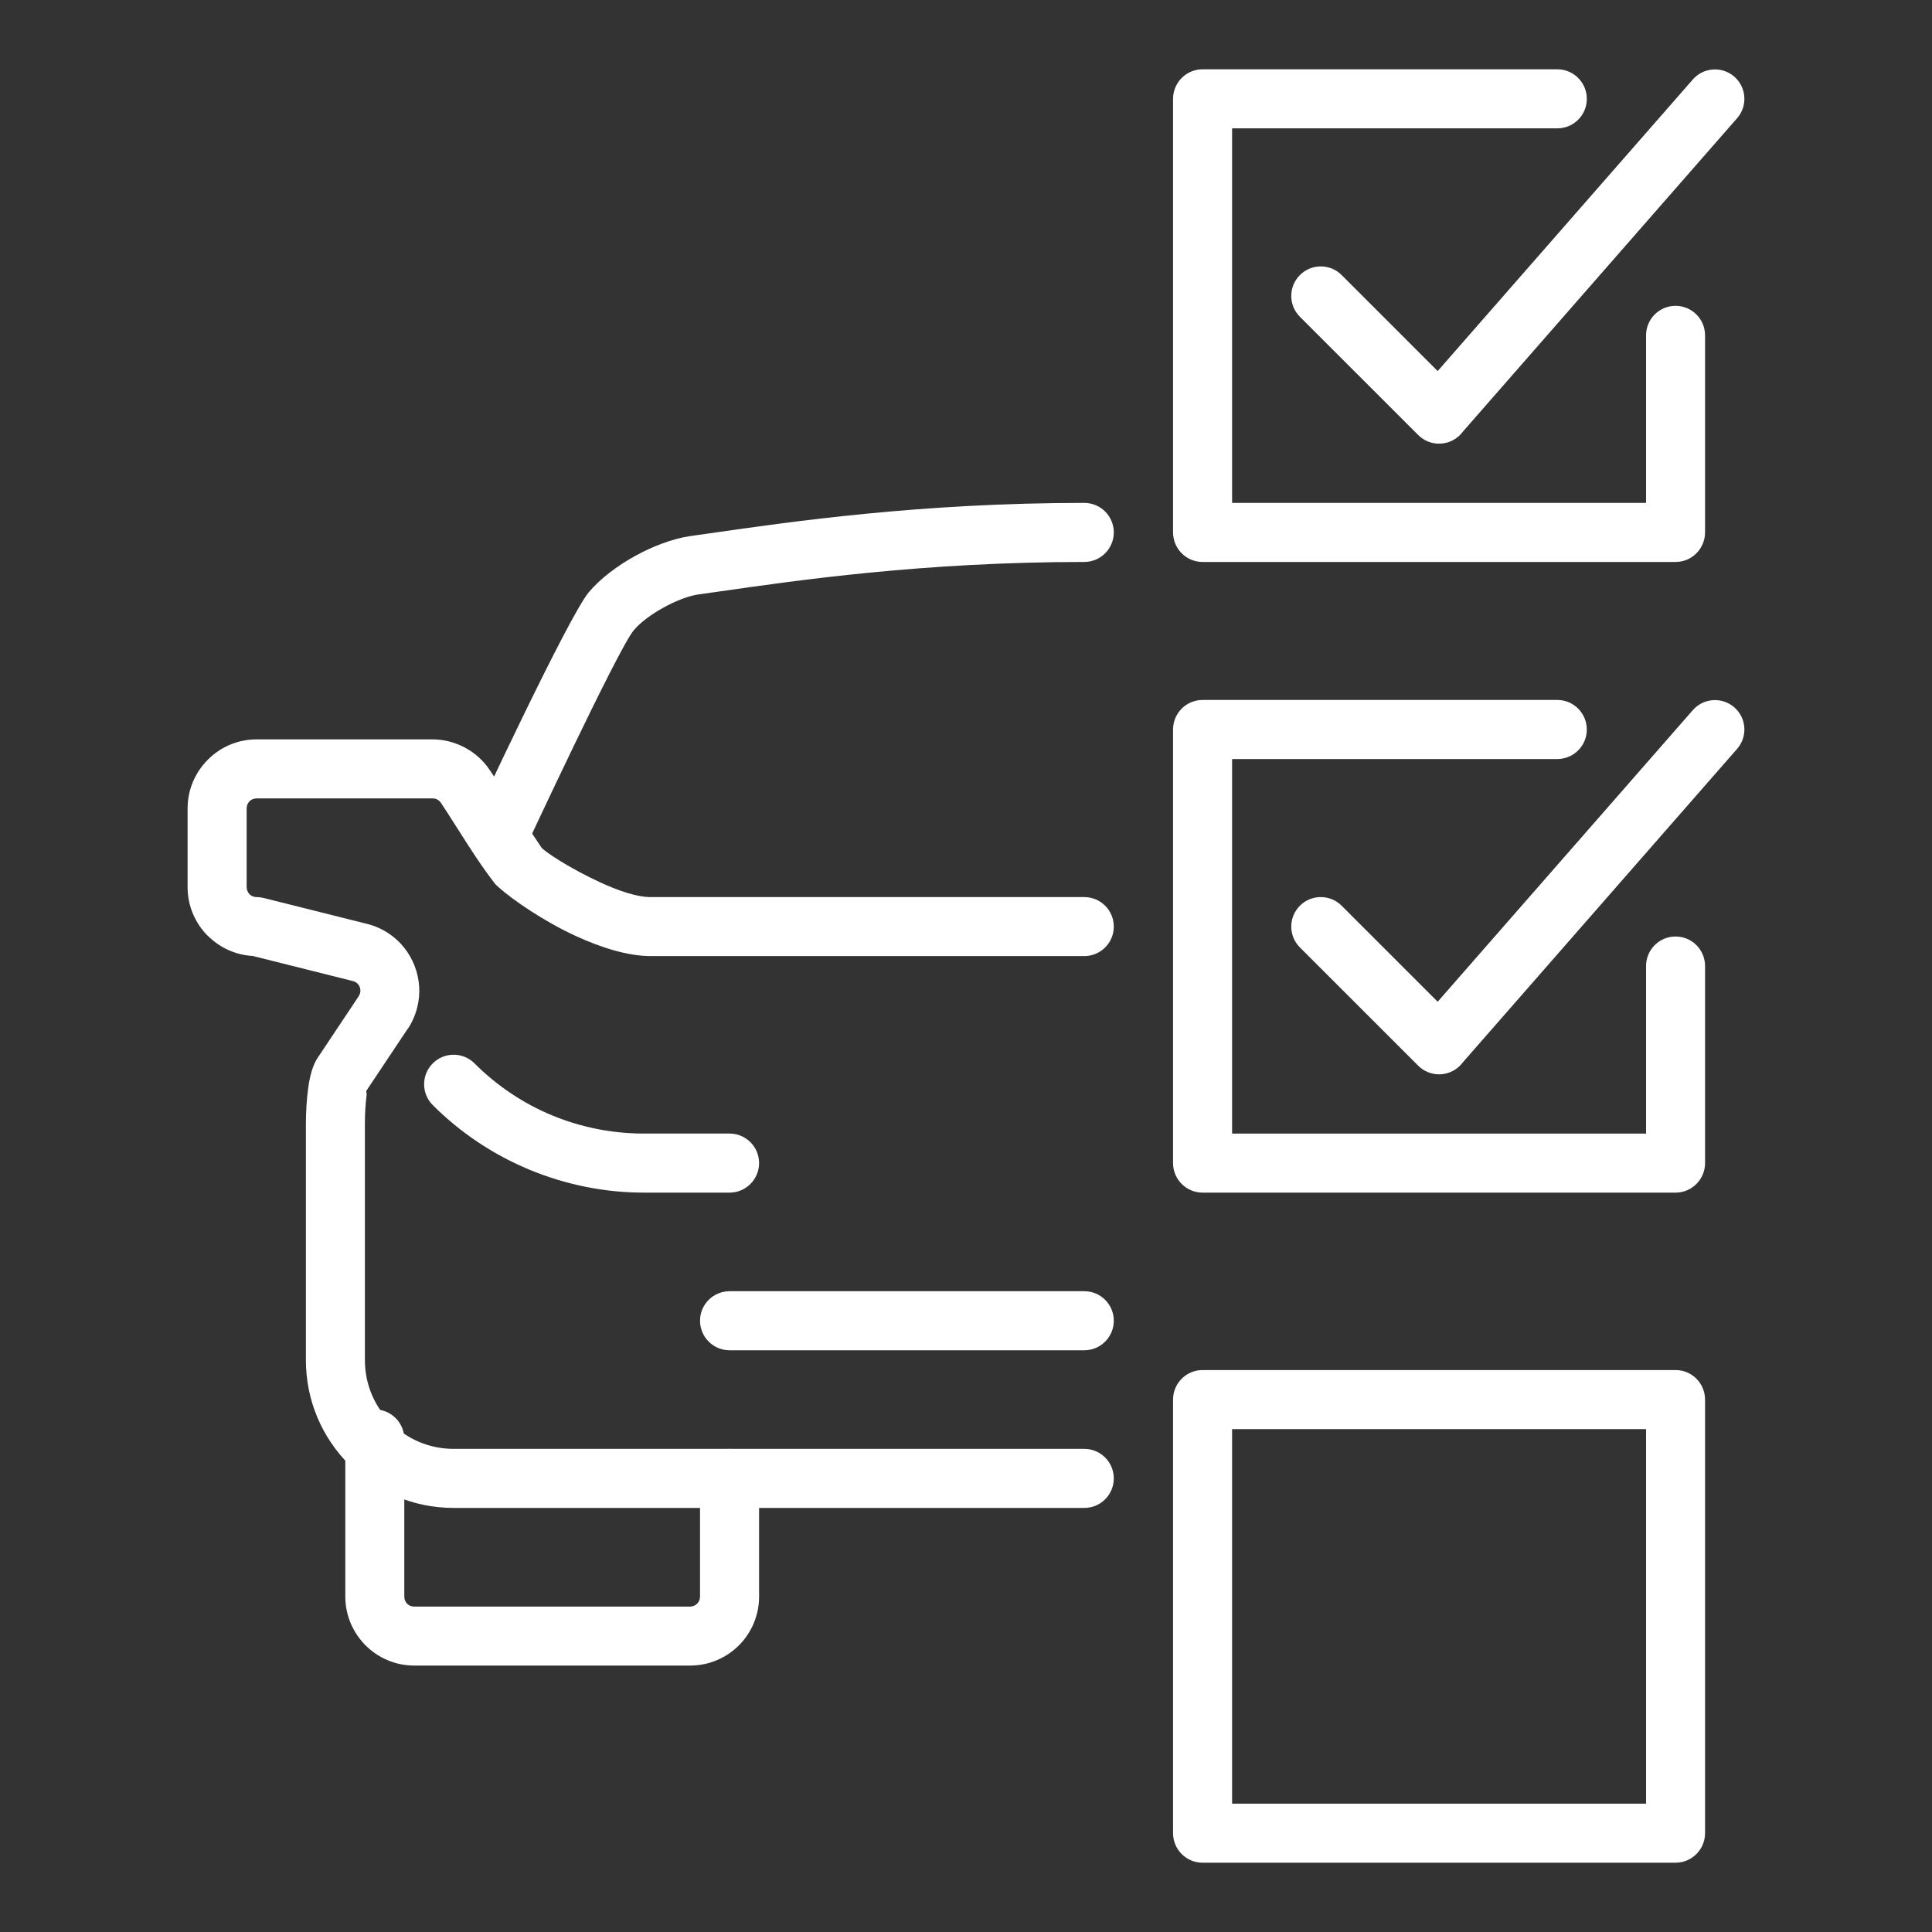 <?xml version="1.0" encoding="UTF-8"?>
<!DOCTYPE svg PUBLIC "-//W3C//DTD SVG 1.1//EN" "http://www.w3.org/Graphics/SVG/1.1/DTD/svg11.dtd">
<!-- Creator: CorelDRAW 2019 -->
<svg xmlns="http://www.w3.org/2000/svg" xml:space="preserve" width="300px" height="300px" version="1.1" style="shape-rendering:geometricPrecision; text-rendering:geometricPrecision; image-rendering:optimizeQuality; fill-rule:evenodd; clip-rule:evenodd"
viewBox="0 0 300 300"
 xmlns:xlink="http://www.w3.org/1999/xlink"
 xmlns:xodm="http://www.corel.com/coreldraw/odm/2003">
 <rect x="0" y="0" width="300" height="300" fill="#333333" stroke="none"/>
 <defs>
  <style type="text/css">
   <![CDATA[
    .fil0 {fill:#ffffff;fill-rule:nonzero}
   ]]>
  </style>
 </defs>
 <g id="Слой_x0020_1">
  <g id="_1117596192">
   <path class="fil0" d="M255.6 150c0,-2.53 2.05,-4.58 4.58,-4.58 2.53,0 4.58,2.05 4.58,4.58l0 30.6c0,2.53 -2.05,4.59 -4.58,4.59l-73.45 0c-2.53,0 -4.58,-2.06 -4.58,-4.59l0 -67.32c0,-2.53 2.05,-4.59 4.58,-4.59l55.09 0c2.53,0 4.58,2.06 4.58,4.59 0,2.53 -2.05,4.58 -4.58,4.58l-50.5 0 0 58.16 64.28 0 0 -26.02z"/>
   <path class="fil0" d="M191.32 280.07l64.28 0 0 -58.16 -64.28 0 0 58.16zm68.86 9.17l-73.45 0c-2.53,0 -4.58,-2.06 -4.58,-4.59l0 -67.32c0,-2.53 2.05,-4.59 4.58,-4.59l73.45 0c2.53,0 4.58,2.06 4.58,4.59l0 67.32c0,2.53 -2.05,4.59 -4.58,4.59z"/>
   <path class="fil0" d="M201.85 147.12c-1.79,-1.79 -1.79,-4.69 0,-6.48 1.79,-1.79 4.69,-1.79 6.48,0l14.91 14.91 39.62 -45.28c1.66,-1.9 4.55,-2.09 6.45,-0.43 1.89,1.66 2.09,4.54 0.43,6.44l-42.6 48.69c-0.13,0.18 -0.28,0.35 -0.44,0.51 -1.79,1.79 -4.7,1.79 -6.48,0l-18.37 -18.36z"/>
   <path class="fil0" d="M255.6 52.07c0,-2.53 2.05,-4.58 4.58,-4.58 2.53,0 4.58,2.05 4.58,4.58l0 30.6c0,2.53 -2.05,4.59 -4.58,4.59l-73.45 0c-2.53,0 -4.58,-2.06 -4.58,-4.59l0 -67.32c0,-2.53 2.05,-4.59 4.58,-4.59l55.09 0c2.53,0 4.58,2.06 4.58,4.59 0,2.53 -2.05,4.58 -4.58,4.58l-50.5 0 0 58.16 64.28 0 0 -26.02z"/>
   <path class="fil0" d="M201.85 49.19c-1.79,-1.79 -1.79,-4.69 0,-6.48 1.79,-1.79 4.69,-1.79 6.48,0l14.91 14.91 39.62 -45.28c1.66,-1.9 4.55,-2.09 6.45,-0.43 1.89,1.66 2.09,4.55 0.43,6.44l-42.6 48.69c-0.14,0.18 -0.28,0.35 -0.44,0.51 -1.79,1.79 -4.7,1.79 -6.48,0l-18.37 -18.36z"/>
   <path class="fil0" d="M168.37 224.98c2.53,0 4.58,2.06 4.58,4.59 0,2.53 -2.05,4.58 -4.58,4.58l-97.93 0c-6.33,0 -12.07,-2.57 -16.22,-6.72 -4.16,-4.15 -6.72,-9.89 -6.72,-16.22l0 -36.73c0,-1.76 0.12,-3.76 0.35,-5.48 0.25,-1.91 0.73,-3.63 1.46,-4.72l6.39 -9.59 -0.01 0c0.12,-0.18 0.19,-0.34 0.22,-0.47l0.01 -0.02c0.07,-0.32 0.05,-0.64 -0.06,-0.93 -0.11,-0.29 -0.31,-0.54 -0.57,-0.72 -0.15,-0.1 -0.31,-0.17 -0.49,-0.21l-15.57 -3.9c-2.7,-0.15 -5.14,-1.32 -6.95,-3.12l-0.01 0.01c-1.94,-1.94 -3.14,-4.62 -3.14,-7.57l0 -12.24c0,-2.94 1.2,-5.61 3.14,-7.55l0.02 -0.02c1.93,-1.94 4.61,-3.14 7.55,-3.14l27.32 0c1.77,0 3.5,0.46 5.04,1.28 1.53,0.82 2.87,2.01 3.85,3.49l8.01 12c0.48,0.66 4.37,3.22 9.02,5.38 2.84,1.32 5.77,2.34 7.96,2.34l67.33 0c2.53,0 4.58,2.05 4.58,4.58 0,2.53 -2.05,4.58 -4.58,4.58l-67.33 0c-3.66,0 -7.9,-1.39 -11.79,-3.19 -4.96,-2.31 -9.69,-5.59 -11.71,-7.4 -0.29,-0.23 -0.56,-0.49 -0.79,-0.79 -2.76,-3.53 -5.74,-8.58 -8.3,-12.44 -0.15,-0.21 -0.34,-0.38 -0.55,-0.49 -0.2,-0.11 -0.45,-0.17 -0.74,-0.17l-27.32 0c-0.43,0 -0.82,0.17 -1.1,0.44 -0.27,0.28 -0.44,0.67 -0.44,1.1l0 12.24c0,0.42 0.17,0.81 0.45,1.09l0 0.01c0.27,0.27 0.65,0.44 1.09,0.44 0.36,0 0.73,0.05 1.11,0.14l16.05 4.02c1.24,0.31 2.36,0.82 3.33,1.47 1.88,1.24 3.27,3.03 4.05,5.05 0.78,2.02 0.96,4.27 0.41,6.44 -0.3,1.18 -0.78,2.31 -1.47,3.35l-0.02 -0.01 -6.4 9.6c-0.1,0.16 0.09,0.21 0.01,0.86 -0.16,1.2 -0.25,2.76 -0.25,4.26l0 36.73c0,3.8 1.54,7.25 4.04,9.74 2.49,2.49 5.93,4.03 9.74,4.03l97.93 0z"/>
   <path class="fil0" d="M168.37 78.09c2.53,0 4.58,2.05 4.58,4.58 0,2.53 -2.05,4.59 -4.58,4.59 -24.83,0 -44.47,2.83 -56.91,4.62l-3.06 0.43c-1.56,0.24 -3.5,1 -5.38,2.04 -1.88,1.03 -3.58,2.29 -4.61,3.52 -2.42,2.86 -16.83,33.81 -16.87,33.9 -1.07,2.29 -3.79,3.27 -6.07,2.2 -2.28,-1.06 -3.27,-3.78 -2.2,-6.06 0.04,-0.09 14.95,-32.14 18.16,-35.95 1.76,-2.09 4.39,-4.09 7.19,-5.63 2.75,-1.52 5.79,-2.66 8.44,-3.07l3.11 -0.44c12.72,-1.83 32.82,-4.73 58.2,-4.73z"/>
   <path class="fil0" d="M67.2 171.6c-1.79,-1.79 -1.79,-4.69 0,-6.48 1.79,-1.79 4.69,-1.79 6.48,0 3.51,3.51 7.61,6.24 12.06,8.08 4.45,1.84 9.29,2.82 14.25,2.82l13.3 0c2.53,0 4.58,2.05 4.58,4.58 0,2.53 -2.05,4.59 -4.58,4.59l-13.3 0c-6.12,0 -12.14,-1.23 -17.73,-3.54 -5.6,-2.32 -10.73,-5.72 -15.06,-10.05z"/>
   <path class="fil0" d="M53.62 223.45c0,-2.53 2.05,-4.59 4.58,-4.59 2.53,0 4.58,2.06 4.58,4.59l0 24.48c0,0.44 0.17,0.82 0.44,1.09l0.01 0.02c0.27,0.26 0.65,0.43 1.09,0.43l42.84 0c0.43,0 0.82,-0.18 1.09,-0.45 0.28,-0.28 0.45,-0.67 0.45,-1.09l0 -18.36c0,-2.53 2.06,-4.59 4.59,-4.59 2.53,0 4.58,2.06 4.58,4.59l0 18.36c0,2.95 -1.2,5.63 -3.14,7.57 -1.94,1.93 -4.61,3.13 -7.57,3.13l-42.84 0c-2.93,0 -5.59,-1.19 -7.54,-3.12l-0.03 -0.03c-1.93,-1.95 -3.13,-4.62 -3.13,-7.55l0 -24.48z"/>
   <path class="fil0" d="M168.37 200.5c2.53,0 4.58,2.05 4.58,4.58 0,2.53 -2.05,4.59 -4.58,4.59l-55.08 0c-2.53,0 -4.59,-2.06 -4.59,-4.59 0,-2.53 2.06,-4.58 4.59,-4.58l55.08 0z"/>
  </g>
 </g>
</svg>
